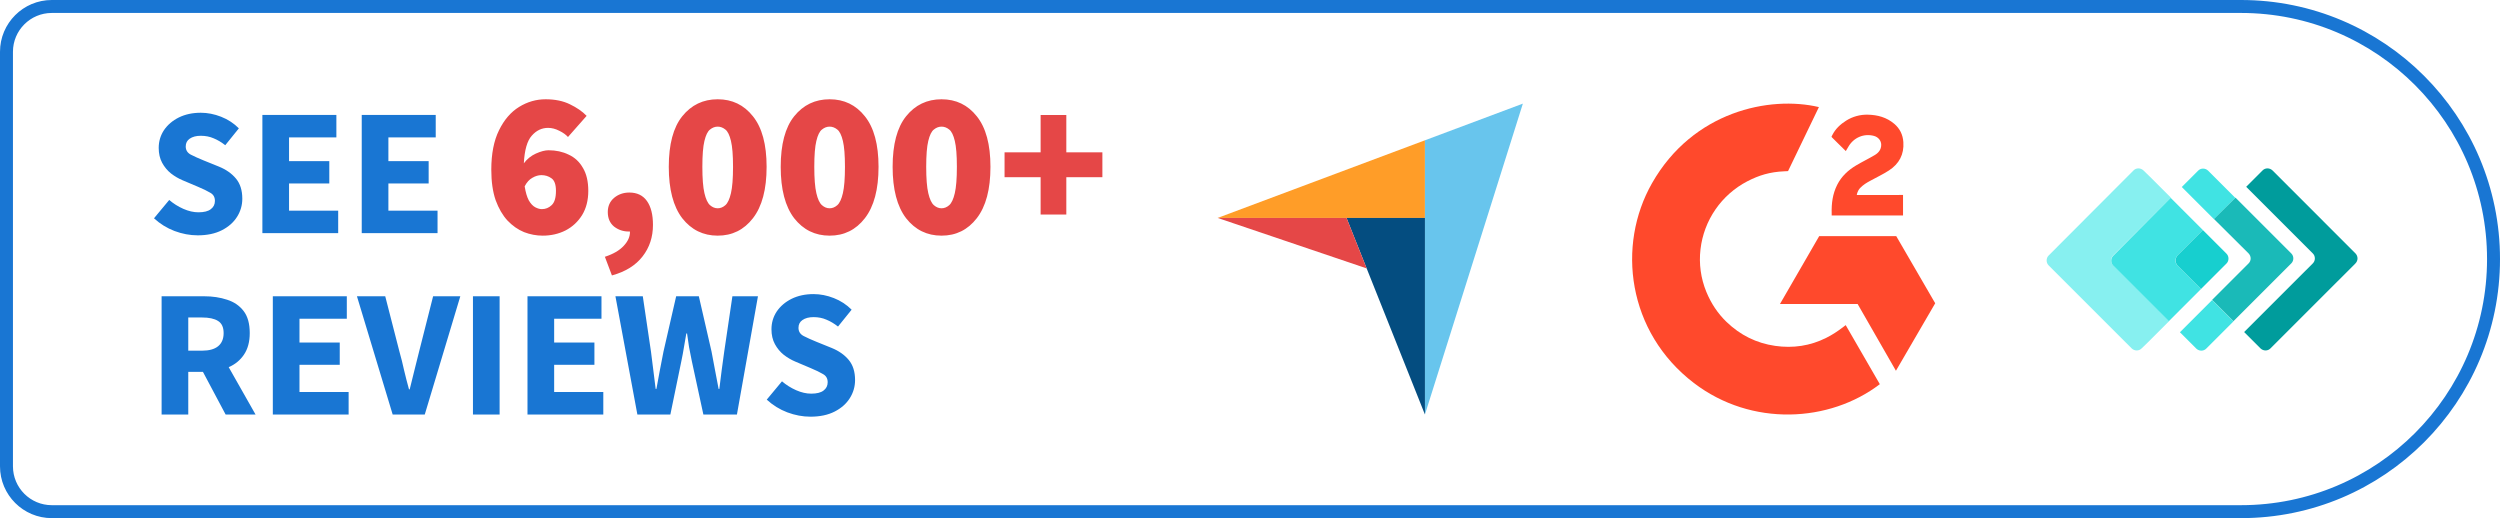 <svg width="193" height="40" viewBox="0 0 193 40" fill="none" xmlns="http://www.w3.org/2000/svg">
<path d="M0.5 4C0.5 2.067 2.067 0.5 4 0.5H173C183.77 0.5 192.5 9.23 192.5 20C192.5 30.77 183.77 39.5 173 39.5H4C2.067 39.5 0.5 37.933 0.5 36V4Z" stroke="#1976D3"/>
<path d="M15.262 18.168C14.665 18.168 14.068 18.056 13.47 17.832C12.882 17.608 12.355 17.281 11.888 16.852L13.064 15.438C13.391 15.718 13.755 15.947 14.156 16.124C14.558 16.301 14.945 16.39 15.318 16.39C15.748 16.39 16.065 16.311 16.27 16.152C16.485 15.993 16.592 15.779 16.592 15.508C16.592 15.219 16.471 15.009 16.228 14.878C15.995 14.738 15.678 14.584 15.276 14.416L14.086 13.912C13.778 13.781 13.484 13.609 13.204 13.394C12.924 13.17 12.696 12.895 12.518 12.568C12.341 12.241 12.252 11.859 12.252 11.42C12.252 10.916 12.388 10.459 12.658 10.048C12.938 9.637 13.321 9.311 13.806 9.068C14.301 8.825 14.866 8.704 15.5 8.704C16.023 8.704 16.546 8.807 17.068 9.012C17.591 9.217 18.048 9.516 18.44 9.908L17.39 11.21C17.092 10.977 16.793 10.799 16.494 10.678C16.196 10.547 15.864 10.482 15.5 10.482C15.146 10.482 14.861 10.557 14.646 10.706C14.441 10.846 14.338 11.047 14.338 11.308C14.338 11.588 14.469 11.798 14.73 11.938C15.001 12.078 15.332 12.227 15.724 12.386L16.9 12.862C17.451 13.086 17.89 13.394 18.216 13.786C18.543 14.178 18.706 14.696 18.706 15.34C18.706 15.844 18.571 16.311 18.3 16.74C18.03 17.169 17.638 17.515 17.124 17.776C16.611 18.037 15.99 18.168 15.262 18.168ZM20.256 18V8.872H25.968V10.608H22.314V12.442H25.422V14.164H22.314V16.264H26.108V18H20.256ZM27.926 18V8.872H33.638V10.608H29.984V12.442H33.092V14.164H29.984V16.264H33.778V18H27.926ZM12.476 32V22.872H15.766C16.41 22.872 16.998 22.961 17.53 23.138C18.062 23.306 18.487 23.595 18.804 24.006C19.122 24.417 19.28 24.986 19.28 25.714C19.28 26.386 19.131 26.941 18.832 27.38C18.543 27.809 18.151 28.131 17.656 28.346L19.728 32H17.418L15.668 28.71H14.534V32H12.476ZM14.534 27.072H15.598C16.14 27.072 16.55 26.96 16.83 26.736C17.12 26.503 17.264 26.162 17.264 25.714C17.264 25.266 17.12 24.953 16.83 24.776C16.55 24.599 16.14 24.51 15.598 24.51H14.534V27.072ZM21.062 32V22.872H26.774V24.608H23.12V26.442H26.228V28.164H23.12V30.264H26.914V32H21.062ZM30.314 32L27.556 22.872H29.74L30.832 27.128C30.972 27.623 31.094 28.108 31.196 28.584C31.308 29.06 31.434 29.55 31.574 30.054H31.63C31.761 29.55 31.882 29.06 31.994 28.584C32.106 28.108 32.228 27.623 32.358 27.128L33.436 22.872H35.536L32.792 32H30.314ZM36.512 32V22.872H38.57V32H36.512ZM40.722 32V22.872H46.434V24.608H42.781V26.442H45.889V28.164H42.781V30.264H46.575V32H40.722ZM49.205 32L47.511 22.872H49.624L50.255 27.142C50.31 27.618 50.371 28.099 50.437 28.584C50.502 29.06 50.562 29.541 50.618 30.026H50.675C50.768 29.541 50.856 29.06 50.941 28.584C51.034 28.099 51.127 27.618 51.221 27.142L52.2 22.872H53.95L54.931 27.142C55.024 27.599 55.112 28.071 55.197 28.556C55.29 29.041 55.383 29.531 55.477 30.026H55.532C55.598 29.531 55.658 29.046 55.715 28.57C55.78 28.085 55.845 27.609 55.91 27.142L56.541 22.872H58.514L56.891 32H54.3L53.404 27.856C53.33 27.501 53.26 27.147 53.194 26.792C53.139 26.428 53.087 26.078 53.041 25.742H52.984C52.928 26.078 52.868 26.428 52.803 26.792C52.746 27.147 52.681 27.501 52.606 27.856L51.752 32H49.205ZM62.567 32.168C61.97 32.168 61.373 32.056 60.775 31.832C60.187 31.608 59.66 31.281 59.193 30.852L60.369 29.438C60.696 29.718 61.06 29.947 61.461 30.124C61.862 30.301 62.25 30.39 62.623 30.39C63.053 30.39 63.37 30.311 63.575 30.152C63.79 29.993 63.897 29.779 63.897 29.508C63.897 29.219 63.776 29.009 63.533 28.878C63.3 28.738 62.983 28.584 62.581 28.416L61.391 27.912C61.083 27.781 60.789 27.609 60.509 27.394C60.229 27.17 60.001 26.895 59.823 26.568C59.646 26.241 59.557 25.859 59.557 25.42C59.557 24.916 59.693 24.459 59.963 24.048C60.243 23.637 60.626 23.311 61.111 23.068C61.606 22.825 62.17 22.704 62.805 22.704C63.328 22.704 63.85 22.807 64.373 23.012C64.896 23.217 65.353 23.516 65.745 23.908L64.695 25.21C64.397 24.977 64.098 24.799 63.799 24.678C63.501 24.547 63.169 24.482 62.805 24.482C62.45 24.482 62.166 24.557 61.951 24.706C61.746 24.846 61.643 25.047 61.643 25.308C61.643 25.588 61.774 25.798 62.035 25.938C62.306 26.078 62.637 26.227 63.029 26.386L64.205 26.862C64.756 27.086 65.195 27.394 65.521 27.786C65.848 28.178 66.011 28.696 66.011 29.34C66.011 29.844 65.876 30.311 65.605 30.74C65.335 31.169 64.942 31.515 64.429 31.776C63.916 32.037 63.295 32.168 62.567 32.168Z" fill="#1976D3"/>
<path d="M41.8 13.52C41.566 13.52 41.331 13.589 41.096 13.728C40.862 13.856 40.664 14.075 40.504 14.384C40.579 14.853 40.686 15.216 40.824 15.472C40.974 15.728 41.139 15.904 41.32 16C41.502 16.096 41.672 16.144 41.832 16.144C42.12 16.144 42.371 16.043 42.584 15.84C42.808 15.637 42.92 15.269 42.92 14.736C42.92 14.245 42.803 13.92 42.568 13.76C42.344 13.6 42.088 13.52 41.8 13.52ZM41.896 18.192C41.406 18.192 40.926 18.101 40.456 17.92C39.987 17.728 39.56 17.429 39.176 17.024C38.803 16.619 38.499 16.096 38.264 15.456C38.04 14.805 37.928 14.021 37.928 13.104C37.928 11.877 38.126 10.864 38.52 10.064C38.915 9.253 39.432 8.651 40.072 8.256C40.712 7.861 41.395 7.664 42.12 7.664C42.846 7.664 43.47 7.792 43.992 8.048C44.526 8.304 44.958 8.603 45.288 8.944L43.848 10.576C43.688 10.395 43.464 10.235 43.176 10.096C42.888 9.947 42.6 9.872 42.312 9.872C41.822 9.872 41.4 10.075 41.048 10.48C40.696 10.875 40.494 11.584 40.44 12.608C40.686 12.277 40.995 12.027 41.368 11.856C41.752 11.685 42.078 11.6 42.344 11.6C42.92 11.6 43.438 11.712 43.896 11.936C44.366 12.149 44.734 12.491 45 12.96C45.278 13.419 45.416 14.011 45.416 14.736C45.416 15.461 45.256 16.085 44.936 16.608C44.616 17.12 44.19 17.515 43.656 17.792C43.123 18.059 42.536 18.192 41.896 18.192ZM47.241 21.264L46.697 19.824C47.348 19.611 47.833 19.328 48.153 18.976C48.484 18.624 48.644 18.256 48.633 17.872C48.622 17.872 48.606 17.872 48.585 17.872C48.564 17.872 48.542 17.872 48.521 17.872C48.105 17.872 47.732 17.744 47.401 17.488C47.081 17.221 46.921 16.848 46.921 16.368C46.921 15.92 47.081 15.557 47.401 15.28C47.732 15.003 48.126 14.864 48.585 14.864C49.182 14.864 49.636 15.083 49.945 15.52C50.254 15.957 50.409 16.571 50.409 17.36C50.409 18.299 50.142 19.109 49.609 19.792C49.076 20.485 48.286 20.976 47.241 21.264ZM55.406 18.192C54.286 18.192 53.374 17.744 52.67 16.848C51.977 15.941 51.63 14.619 51.63 12.88C51.63 11.141 51.977 9.84 52.67 8.976C53.374 8.101 54.286 7.664 55.406 7.664C56.526 7.664 57.433 8.101 58.126 8.976C58.83 9.851 59.182 11.152 59.182 12.88C59.182 14.619 58.83 15.941 58.126 16.848C57.433 17.744 56.526 18.192 55.406 18.192ZM55.406 16.08C55.619 16.08 55.817 16 55.998 15.84C56.179 15.68 56.323 15.371 56.43 14.912C56.537 14.453 56.59 13.776 56.59 12.88C56.59 11.984 56.537 11.317 56.43 10.88C56.323 10.432 56.179 10.139 55.998 10C55.817 9.851 55.619 9.776 55.406 9.776C55.193 9.776 54.995 9.851 54.814 10C54.633 10.139 54.489 10.432 54.382 10.88C54.275 11.317 54.222 11.984 54.222 12.88C54.222 13.776 54.275 14.453 54.382 14.912C54.489 15.371 54.633 15.68 54.814 15.84C54.995 16 55.193 16.08 55.406 16.08ZM64.047 18.192C62.927 18.192 62.015 17.744 61.311 16.848C60.617 15.941 60.271 14.619 60.271 12.88C60.271 11.141 60.617 9.84 61.311 8.976C62.015 8.101 62.927 7.664 64.047 7.664C65.167 7.664 66.073 8.101 66.767 8.976C67.471 9.851 67.823 11.152 67.823 12.88C67.823 14.619 67.471 15.941 66.767 16.848C66.073 17.744 65.167 18.192 64.047 18.192ZM64.047 16.08C64.26 16.08 64.457 16 64.639 15.84C64.82 15.68 64.964 15.371 65.071 14.912C65.177 14.453 65.231 13.776 65.231 12.88C65.231 11.984 65.177 11.317 65.071 10.88C64.964 10.432 64.82 10.139 64.639 10C64.457 9.851 64.26 9.776 64.047 9.776C63.833 9.776 63.636 9.851 63.455 10C63.273 10.139 63.129 10.432 63.023 10.88C62.916 11.317 62.863 11.984 62.863 12.88C62.863 13.776 62.916 14.453 63.023 14.912C63.129 15.371 63.273 15.68 63.455 15.84C63.636 16 63.833 16.08 64.047 16.08ZM72.687 18.192C71.567 18.192 70.655 17.744 69.951 16.848C69.258 15.941 68.911 14.619 68.911 12.88C68.911 11.141 69.258 9.84 69.951 8.976C70.655 8.101 71.567 7.664 72.687 7.664C73.807 7.664 74.714 8.101 75.407 8.976C76.111 9.851 76.463 11.152 76.463 12.88C76.463 14.619 76.111 15.941 75.407 16.848C74.714 17.744 73.807 18.192 72.687 18.192ZM72.687 16.08C72.9 16.08 73.098 16 73.279 15.84C73.46 15.68 73.605 15.371 73.711 14.912C73.818 14.453 73.871 13.776 73.871 12.88C73.871 11.984 73.818 11.317 73.711 10.88C73.605 10.432 73.46 10.139 73.279 10C73.098 9.851 72.9 9.776 72.687 9.776C72.474 9.776 72.276 9.851 72.095 10C71.914 10.139 71.77 10.432 71.663 10.88C71.556 11.317 71.503 11.984 71.503 12.88C71.503 13.776 71.556 14.453 71.663 14.912C71.77 15.371 71.914 15.68 72.095 15.84C72.276 16 72.474 16.08 72.687 16.08ZM80.336 16.56V13.68H77.552V11.76H80.336V8.88H82.32V11.76H85.104V13.68H82.32V16.56H80.336Z" fill="#E54747"/>
<g clip-path="url(#clip0_48437_8421)">
<path d="M142.488 25.099C143.373 26.631 144.248 28.146 145.122 29.659C141.25 32.616 135.226 32.974 130.767 29.568C125.636 25.646 124.792 18.953 127.54 14.135C130.699 8.594 136.613 7.369 140.42 8.267C140.317 8.49 138.037 13.21 138.037 13.21C138.037 13.21 137.856 13.222 137.754 13.224C136.629 13.272 135.791 13.533 134.893 13.996C133.907 14.509 133.062 15.256 132.432 16.17C131.803 17.084 131.407 18.138 131.279 19.24C131.147 20.357 131.301 21.49 131.729 22.531C132.091 23.411 132.603 24.193 133.289 24.853C134.342 25.867 135.595 26.494 137.047 26.702C138.422 26.899 139.744 26.704 140.983 26.083C141.448 25.85 141.843 25.593 142.305 25.24C142.364 25.202 142.417 25.154 142.488 25.099Z" fill="#FF492C"/>
<path d="M142.497 11.663C142.272 11.443 142.064 11.239 141.857 11.034C141.733 10.912 141.614 10.785 141.487 10.666C141.442 10.623 141.389 10.564 141.389 10.564C141.389 10.564 141.432 10.473 141.45 10.436C141.693 9.95 142.073 9.596 142.523 9.313C143.022 8.999 143.602 8.839 144.192 8.853C144.946 8.868 145.647 9.056 146.239 9.56C146.676 9.933 146.9 10.405 146.939 10.97C147.005 11.921 146.61 12.65 145.827 13.159C145.366 13.458 144.869 13.69 144.371 13.964C144.097 14.115 143.862 14.248 143.593 14.522C143.357 14.796 143.346 15.056 143.346 15.056L146.914 15.051V16.636H141.406C141.406 16.636 141.406 16.528 141.406 16.483C141.385 15.704 141.476 14.971 141.834 14.263C142.163 13.614 142.674 13.139 143.288 12.773C143.761 12.491 144.259 12.251 144.733 11.97C145.026 11.797 145.232 11.544 145.23 11.176C145.23 10.86 145 10.579 144.671 10.492C143.896 10.283 143.106 10.616 142.696 11.325C142.636 11.428 142.575 11.531 142.497 11.663Z" fill="#FF492C"/>
<path d="M149.398 23.413L146.391 18.232H140.44L137.414 23.467H143.408L146.366 28.623L149.398 23.413Z" fill="#FF492C"/>
</g>
<path d="M94 16.824L103.953 16.826L110.005 16.827V10.831L94 16.824Z" fill="#FF9D28"/>
<path d="M110.006 10.831V31.999L117.565 8L110.006 10.831Z" fill="#68C5ED"/>
<path d="M110.005 16.827L103.953 16.826L110.005 32V16.827Z" fill="#044D80"/>
<path d="M94 16.824L105.505 20.72L103.953 16.826L94 16.824Z" fill="#E54747"/>
<path d="M181.848 19.569L175.434 13.154C175.212 12.948 174.879 12.948 174.673 13.154L173.406 14.421L178.554 19.569C178.759 19.774 178.759 20.123 178.554 20.329L173.248 25.634L174.515 26.901C174.737 27.107 175.069 27.107 175.275 26.901L181.832 20.345C182.054 20.123 182.054 19.79 181.848 19.569Z" fill="#009C9C"/>
<path d="M170.92 13.629L170.461 13.17C170.239 12.964 169.907 12.964 169.701 13.17L168.434 14.437L169.273 15.277L170.92 16.924L172.567 15.277L170.92 13.629Z" fill="#40E3E3"/>
<path d="M170.777 23.163L169.13 24.81L168.291 25.65L169.558 26.916C169.78 27.122 170.112 27.122 170.318 26.916L170.777 26.457L172.425 24.81L170.777 23.163Z" fill="#40E3E3"/>
<path d="M173.596 19.569C173.802 19.79 173.802 20.123 173.596 20.329L170.777 23.148L172.424 24.795L176.891 20.329C177.096 20.123 177.096 19.774 176.891 19.569L172.583 15.261L170.92 16.908L173.596 19.569Z" fill="#1ABAB8"/>
<path d="M163.127 19.727L167.594 15.261L165.946 13.614L165.471 13.154C165.25 12.948 164.917 12.948 164.711 13.154L158.154 19.727C157.949 19.933 157.949 20.281 158.154 20.487L164.569 26.901C164.79 27.107 165.123 27.107 165.329 26.901L165.804 26.442L167.451 24.795L163.143 20.487C162.921 20.281 162.921 19.949 163.127 19.727Z" fill="#87F0F0"/>
<path d="M168.1 19.727L170.064 17.763L168.417 16.116L167.577 15.276L163.143 19.742C162.937 19.948 162.937 20.297 163.143 20.503L167.435 24.795L168.274 23.955L169.921 22.308L168.1 20.487C167.894 20.297 167.894 19.948 168.1 19.727Z" fill="#40E3E3"/>
<path d="M168.1 20.486L169.921 22.307L171.885 20.343C172.091 20.137 172.091 19.789 171.885 19.583L170.063 17.762L168.1 19.726C167.91 19.947 167.91 20.28 168.1 20.486Z" fill="#17CFCF"/>
<defs>
<clipPath id="clip0_48437_8421">
<rect width="24" height="24" fill="white" transform="translate(126 8)"/>
</clipPath>
</defs>
</svg>
